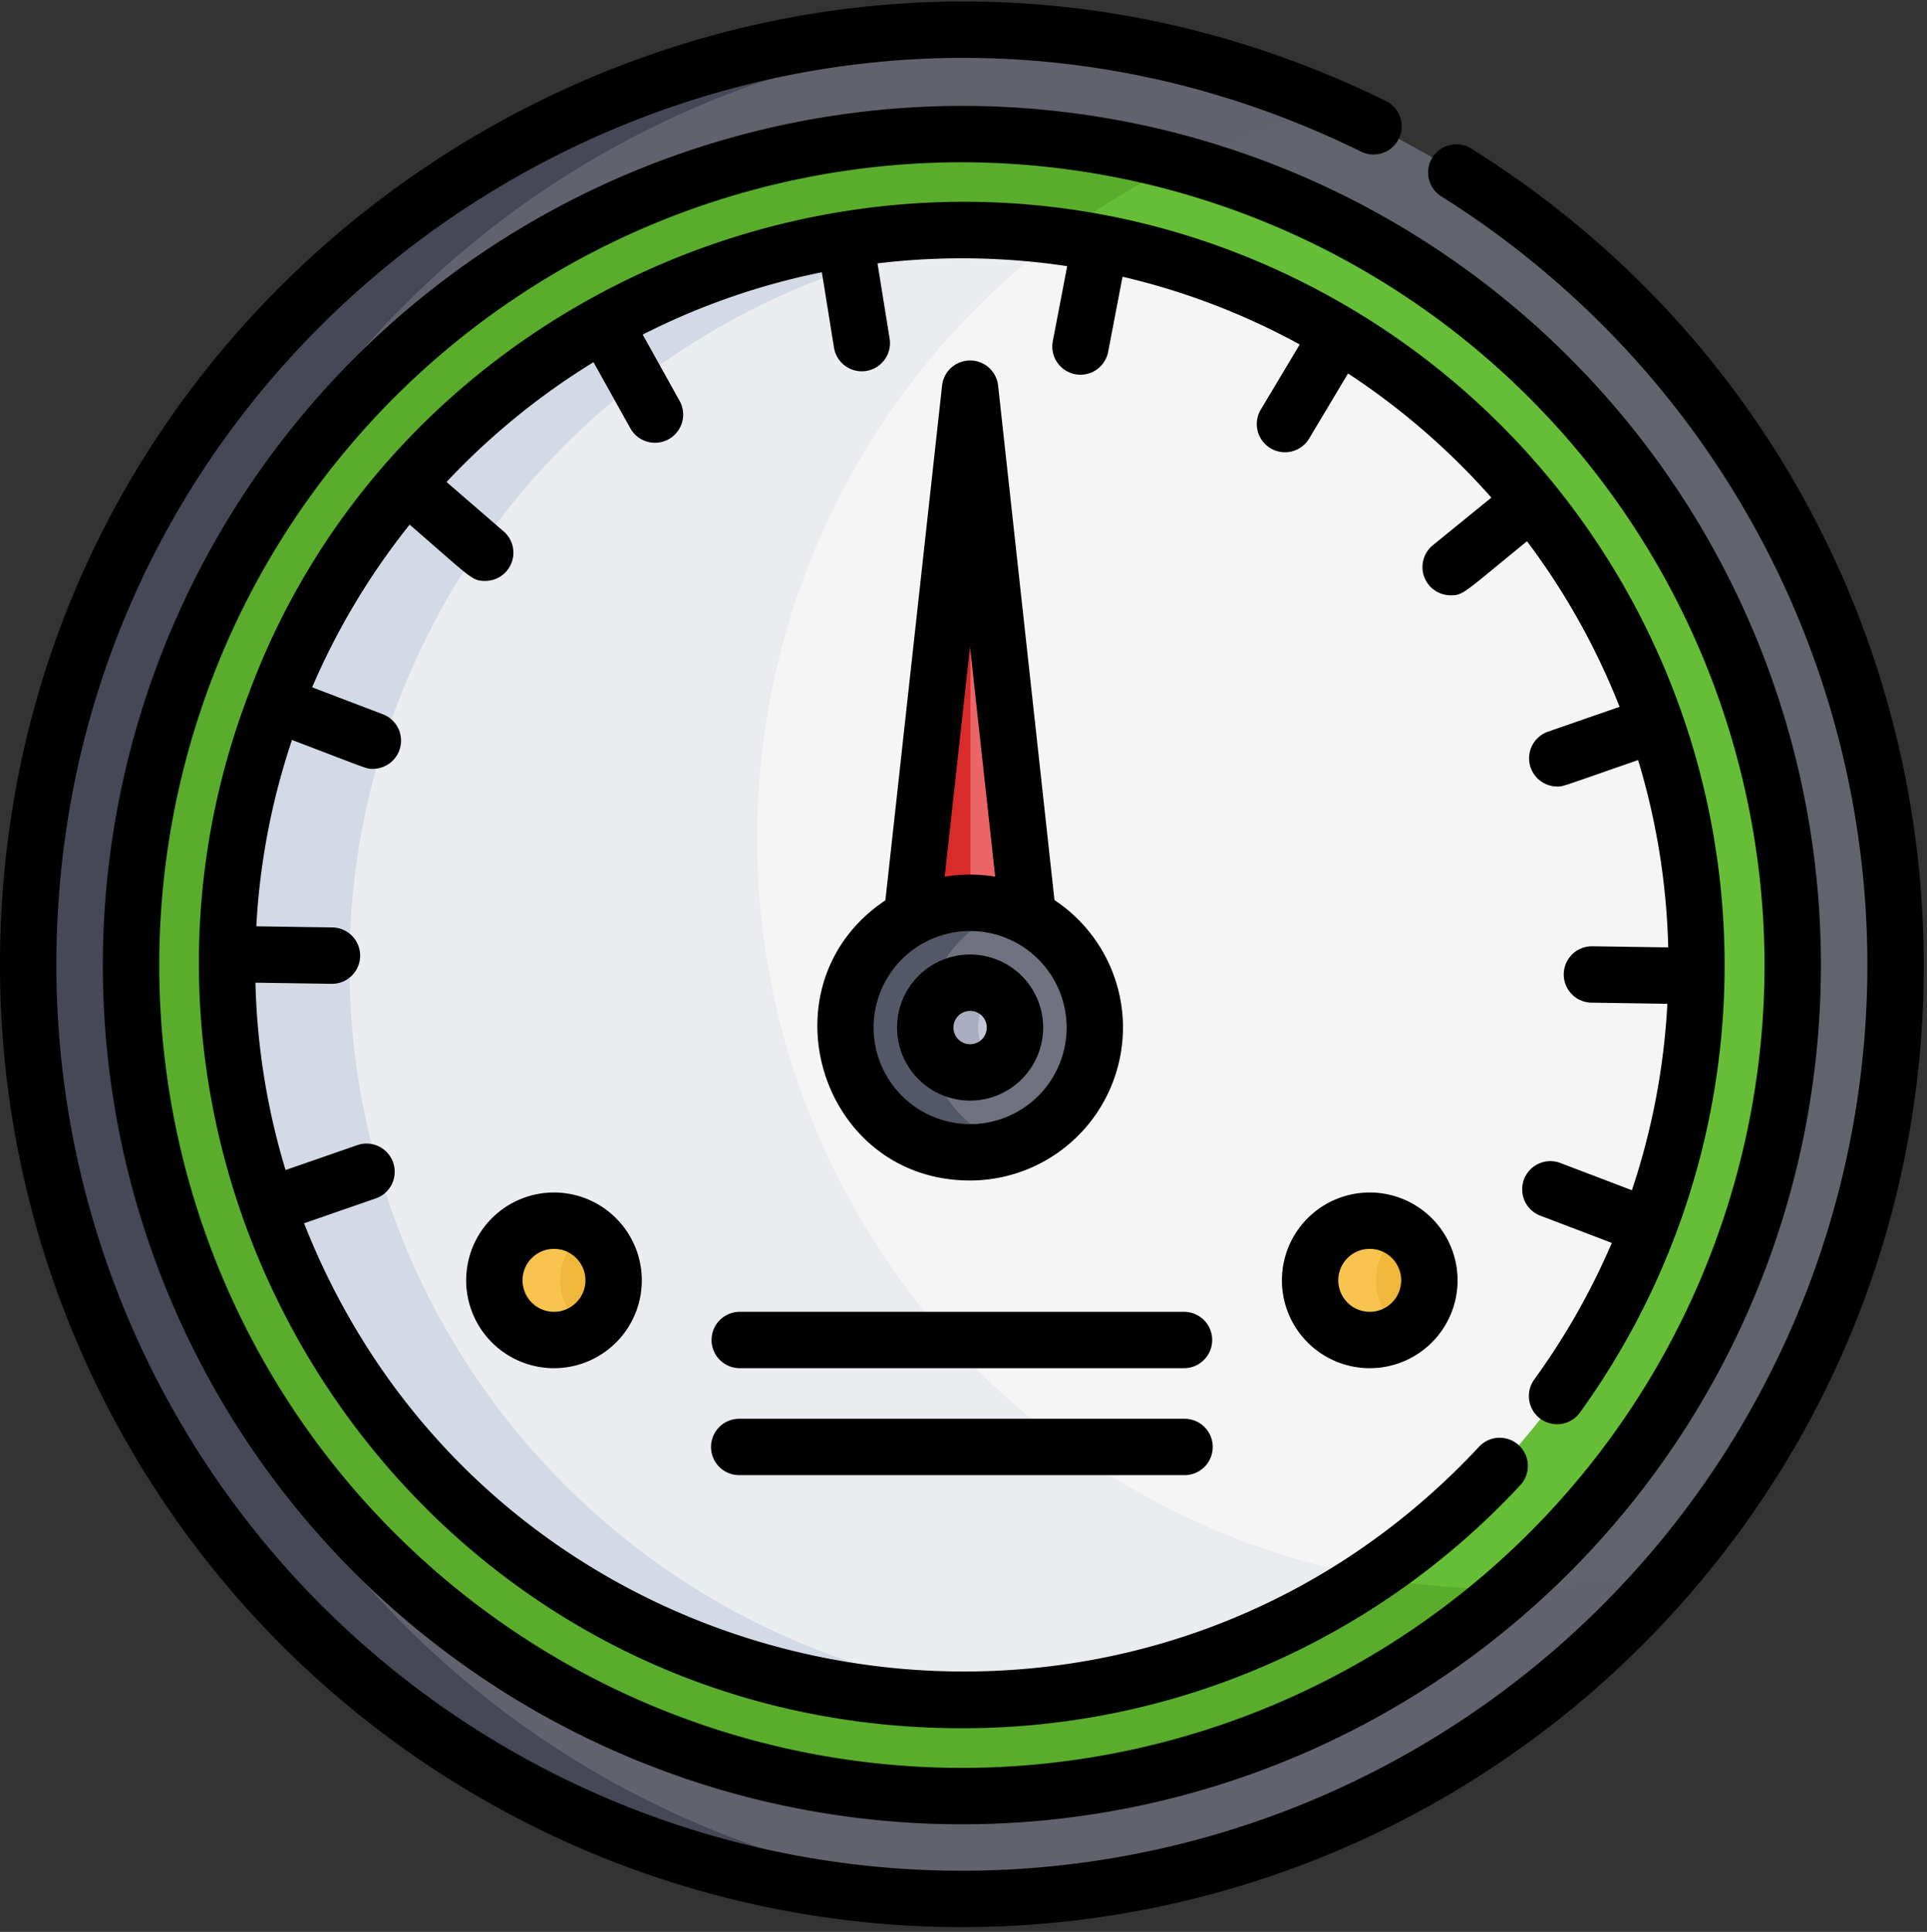 <svg xmlns="http://www.w3.org/2000/svg" xmlns:xlink="http://www.w3.org/1999/xlink" width="189.42" height="189.864" viewBox="0 0 189.42 189.864">
  <rect x="0" y="0" width="189.42" height="189.864" fill="#333333" stroke="none"/>
  <defs>
    <clipPath id="clip-path">
      <rect id="Rectangle_246" data-name="Rectangle 246" width="189.42" height="189.864" fill="none"/>
    </clipPath>
  </defs>
  <g id="Group_151" data-name="Group 151" transform="translate(-92 -4.528)">
    <g id="Group_146" data-name="Group 146" transform="translate(92 4.528)">
      <g id="Group_145" data-name="Group 145" clip-path="url(#clip-path)">
        <path id="Path_620" data-name="Path 620" d="M201.636,33.043a81.672,81.672,0,1,0,81.673,81.671,81.763,81.763,0,0,0-81.673-81.671Zm0,0" transform="translate(-107.043 -19.866)" fill="#59ac2c"/>
        <path id="Path_621" data-name="Path 621" d="M294.6,39.2A73.8,73.8,0,0,0,327.081,179.37c49.03-43.1,30.084-123.19-32.478-140.174Zm0,0" transform="translate(-178.633 -23.176)" fill="#65be35"/>
      </g>
    </g>
    <path id="Path_622" data-name="Path 622" d="M284.857,125.7a72.231,72.231,0,1,1-72.23-72.23,72.231,72.231,0,0,1,72.23,72.23Zm0,0" transform="translate(-26.032 -26.328)" fill="#eaecef"/>
    <path id="Path_623" data-name="Path 623" d="M152.377,125.7a72.234,72.234,0,0,1,66.24-71.981,72.231,72.231,0,1,0,0,143.965A72.238,72.238,0,0,1,152.377,125.7Zm0,0" transform="translate(-26.032 -26.328)" fill="#d3dae5"/>
    <path id="Path_624" data-name="Path 624" d="M282.742,54.824a73.8,73.8,0,0,0,30.552,131.709A72.237,72.237,0,0,0,282.742,54.824Zm0,0" transform="translate(-86.631 -27.055)" fill="#f5f5f5"/>
    <path id="Path_625" data-name="Path 625" d="M189.869,194.728a91.78,91.78,0,1,1,91.781-91.781,91.729,91.729,0,0,1-91.781,91.781Zm0-173.452a81.672,81.672,0,1,0,81.673,81.671,81.763,81.763,0,0,0-81.673-81.671Zm0,0" transform="translate(-3.276 -3.572)" fill="#61626d"/>
    <g id="Group_148" data-name="Group 148" transform="translate(92 4.528)">
      <g id="Group_147" data-name="Group 147" clip-path="url(#clip-path)">
        <path id="Path_626" data-name="Path 626" d="M108.2,102.947a91.732,91.732,0,0,1,86.725-91.64q-2.515-.135-5.054-.139a91.779,91.779,0,1,0,5.054,183.419,91.735,91.735,0,0,1-86.725-91.64Zm0,0" transform="translate(-95.276 -8.1)" fill="#464856"/>
        <path id="Path_627" data-name="Path 627" d="M358.133,27.489a73.251,73.251,0,0,0-15.168,5.41c62.615,17,81.443,97.133,32.48,140.172a73.873,73.873,0,0,0,15.982-1.791c39.691-46.391,23.7-119.051-33.294-143.791Zm0,0" transform="translate(-226.997 -16.879)" fill="#62646d"/>
      </g>
    </g>
    <path id="Path_628" data-name="Path 628" d="M292.995,104.7a.924.924,0,0,0-1.836,0c-4.949,45.882-4.877,43.277-4.274,43.743a.921.921,0,0,0,.893.13,12.164,12.164,0,0,1,8.574-.011.927.927,0,0,0,1.258-.863s-4.592-42.788-4.615-43Zm0,0" transform="translate(-104.678 -53.443)" fill="#d82b2b"/>
    <path id="Path_629" data-name="Path 629" d="M299.358,104.692a.923.923,0,0,0-.917-.825l-.011,0V147.78a11.99,11.99,0,0,1,4.285.774.928.928,0,0,0,1.258-.863s-4.592-42.788-4.615-43Zm0,0" transform="translate(-111.041 -53.436)" fill="#eb6566"/>
    <path id="Path_630" data-name="Path 630" d="M208.981,270.008a5.864,5.864,0,1,1-5.865-5.863,5.866,5.866,0,0,1,5.865,5.863Zm0,0" transform="translate(-56.617 -139.651)" fill="#efb83d"/>
    <path id="Path_631" data-name="Path 631" d="M382.507,270.008a5.863,5.863,0,1,1-5.863-5.863,5.864,5.864,0,0,1,5.863,5.863Zm0,0" transform="translate(-149.959 -139.651)" fill="#efb83d"/>
    <path id="Path_632" data-name="Path 632" d="M206.333,265.1a5.861,5.861,0,1,0,0,9.8,5.858,5.858,0,0,1,0-9.8Zm0,0" transform="translate(-56.619 -139.645)" fill="#f8c44f"/>
    <path id="Path_633" data-name="Path 633" d="M379.859,265.1a5.863,5.863,0,1,0,0,9.8,5.858,5.858,0,0,1,0-9.8Zm0,0" transform="translate(-149.959 -139.645)" fill="#f8c44f"/>
    <path id="Path_634" data-name="Path 634" d="M296.448,208.8a12.259,12.259,0,1,1-12.258-12.258A12.259,12.259,0,0,1,296.448,208.8Zm0,0" transform="translate(-96.786 -103.287)" fill="#70727f"/>
    <path id="Path_635" data-name="Path 635" d="M288.112,197.177a12.258,12.258,0,1,0,0,23.225c-11.056-3.735-11.1-19.474,0-23.225Zm0,0" transform="translate(-96.786 -103.277)" fill="#545766"/>
    <path id="Path_636" data-name="Path 636" d="M297.737,217.938a4.41,4.41,0,1,1-4.41-4.41,4.411,4.411,0,0,1,4.41,4.41Zm0,0" transform="translate(-105.924 -112.423)" fill="#c4c8d6"/>
    <path id="Path_637" data-name="Path 637" d="M295.9,214.361a4.407,4.407,0,1,0,0,7.15,4.4,4.4,0,0,1,0-7.15Zm0,0" transform="translate(-105.922 -112.421)" fill="#a9adbf"/>
    <g id="Group_150" data-name="Group 150" transform="translate(92 4.528)">
      <g id="Group_149" data-name="Group 149" clip-path="url(#clip-path)">
        <path id="Path_638" data-name="Path 638" d="M113.875,111.488a84.442,84.442,0,1,0,84.441-84.441,84.538,84.538,0,0,0-84.441,84.441Zm163.343,0a78.9,78.9,0,1,1-78.9-78.9,78.991,78.991,0,0,1,78.9,78.9Zm0,0" transform="translate(-103.767 -16.641)"/>
        <path id="Path_639" data-name="Path 639" d="M236.624,19.306A2.77,2.77,0,0,0,233.681,24,89.964,89.964,0,0,1,249.49,36.607,89.009,89.009,0,1,1,97.541,99.547c0-65.676,69.153-109.056,128.29-79.925a2.771,2.771,0,0,0,2.448-4.971C165.519-16.264,92,29.728,92,99.547A94.55,94.55,0,0,0,253.407,166.4c42.821-42.819,35.047-114.62-16.783-147.1Zm0,0" transform="translate(-92 -4.699)"/>
      </g>
    </g>
    <path id="Path_640" data-name="Path 640" d="M289.807,283.528H246.138a2.77,2.77,0,1,0,0,5.54h43.669a2.77,2.77,0,1,0,0-5.54Zm0,0" transform="translate(-81.422 -150.077)"/>
    <path id="Path_641" data-name="Path 641" d="M289.807,306.278H246.138a2.771,2.771,0,1,0,0,5.541h43.669a2.771,2.771,0,1,0,0-5.541Zm0,0" transform="translate(-81.422 -162.315)"/>
    <path id="Path_642" data-name="Path 642" d="M199.8,258.153a8.633,8.633,0,1,0,8.633,8.631,8.643,8.643,0,0,0-8.633-8.631Zm0,11.726a3.093,3.093,0,1,1,3.092-3.094,3.1,3.1,0,0,1-3.092,3.094Zm0,0" transform="translate(-53.343 -136.428)"/>
    <path id="Path_643" data-name="Path 643" d="M373.327,258.153a8.633,8.633,0,1,0,8.634,8.631,8.641,8.641,0,0,0-8.634-8.631Zm0,11.726a3.093,3.093,0,1,1,3.094-3.094,3.1,3.1,0,0,1-3.094,3.094Zm0,0" transform="translate(-146.685 -136.428)"/>
    <path id="Path_644" data-name="Path 644" d="M297.187,214.714a7.179,7.179,0,1,0-7.18,7.18,7.188,7.188,0,0,0,7.18-7.18Zm-8.819,0a1.639,1.639,0,1,1,1.639,1.639,1.64,1.64,0,0,1-1.639-1.639Zm0,0" transform="translate(-102.648 -109.2)"/>
    <path id="Path_645" data-name="Path 645" d="M295.916,146.751a15.024,15.024,0,0,0-6.735-12.525l-5.54-50.568a2.77,2.77,0,0,0-5.507,0l-5.574,50.591c-12.317,8.231-6.495,27.532,8.326,27.532a15.046,15.046,0,0,0,15.029-15.029Zm-17.527-14.82,2.491-22.606,2.476,22.6a15.3,15.3,0,0,0-4.967,0Zm-6.989,14.82a9.488,9.488,0,1,1,9.487,9.489,9.5,9.5,0,0,1-9.487-9.489Zm0,0" transform="translate(-93.529 -41.236)"/>
    <path id="Path_646" data-name="Path 646" d="M139.213,95.792c-18.245,47.8,16.512,101.672,70.1,101.672a74.738,74.738,0,0,0,54.889-23.89,2.77,2.77,0,1,0-4.054-3.776c-34.667,37.214-96.7,25.765-115.5-21.959l7.049-2.446a2.769,2.769,0,1,0-1.816-5.233l-7.051,2.446a69.162,69.162,0,0,1-2.96-18.413l7.5.112a2.77,2.77,0,0,0,.042-5.54l-7.457-.112a69.021,69.021,0,0,1,3.507-18.315c7.641,2.911,7.283,2.839,7.96,2.839a2.773,2.773,0,0,0,.987-5.359l-6.968-2.655a69.523,69.523,0,0,1,9.587-15.987c6.068,5.249,6.094,5.532,7.428,5.532a2.771,2.771,0,0,0,1.812-4.866l-5.614-4.856A69.935,69.935,0,0,1,173.1,63.209l3.623,6.5a2.77,2.77,0,0,0,4.839-2.7L177.935,60.5a68.917,68.917,0,0,1,17.612-6.128l1.186,7.368a2.77,2.77,0,1,0,5.469-.881L201.017,53.5a69.69,69.69,0,0,1,18.646.274L218.257,61.1a2.77,2.77,0,1,0,5.44,1.043l1.406-7.33a68.877,68.877,0,0,1,17.418,6.657L238.7,67.86a2.77,2.77,0,1,0,4.756,2.841l3.812-6.381a70.058,70.058,0,0,1,14.09,12.2l-5.756,4.684a2.773,2.773,0,0,0,1.751,4.919c1.271,0,1.245-.215,7.509-5.312a69.428,69.428,0,0,1,9.1,16.271l-7.045,2.446a2.772,2.772,0,0,0,.908,5.386c.621,0,.216.086,7.956-2.6a69.161,69.161,0,0,1,2.961,18.412l-7.457-.11a2.77,2.77,0,1,0-.083,5.54l7.457.112a69.169,69.169,0,0,1-3.487,18.323l-6.995-2.664a2.77,2.77,0,1,0-1.971,5.177l6.991,2.664a69.334,69.334,0,0,1-7.623,13.422,2.77,2.77,0,1,0,4.486,3.253A75.06,75.06,0,0,0,247.777,58.075c-40.821-24.4-92.9-4.674-108.564,37.716Zm0,0" transform="translate(-22.76 -23.088)"/>
  </g>
</svg>
